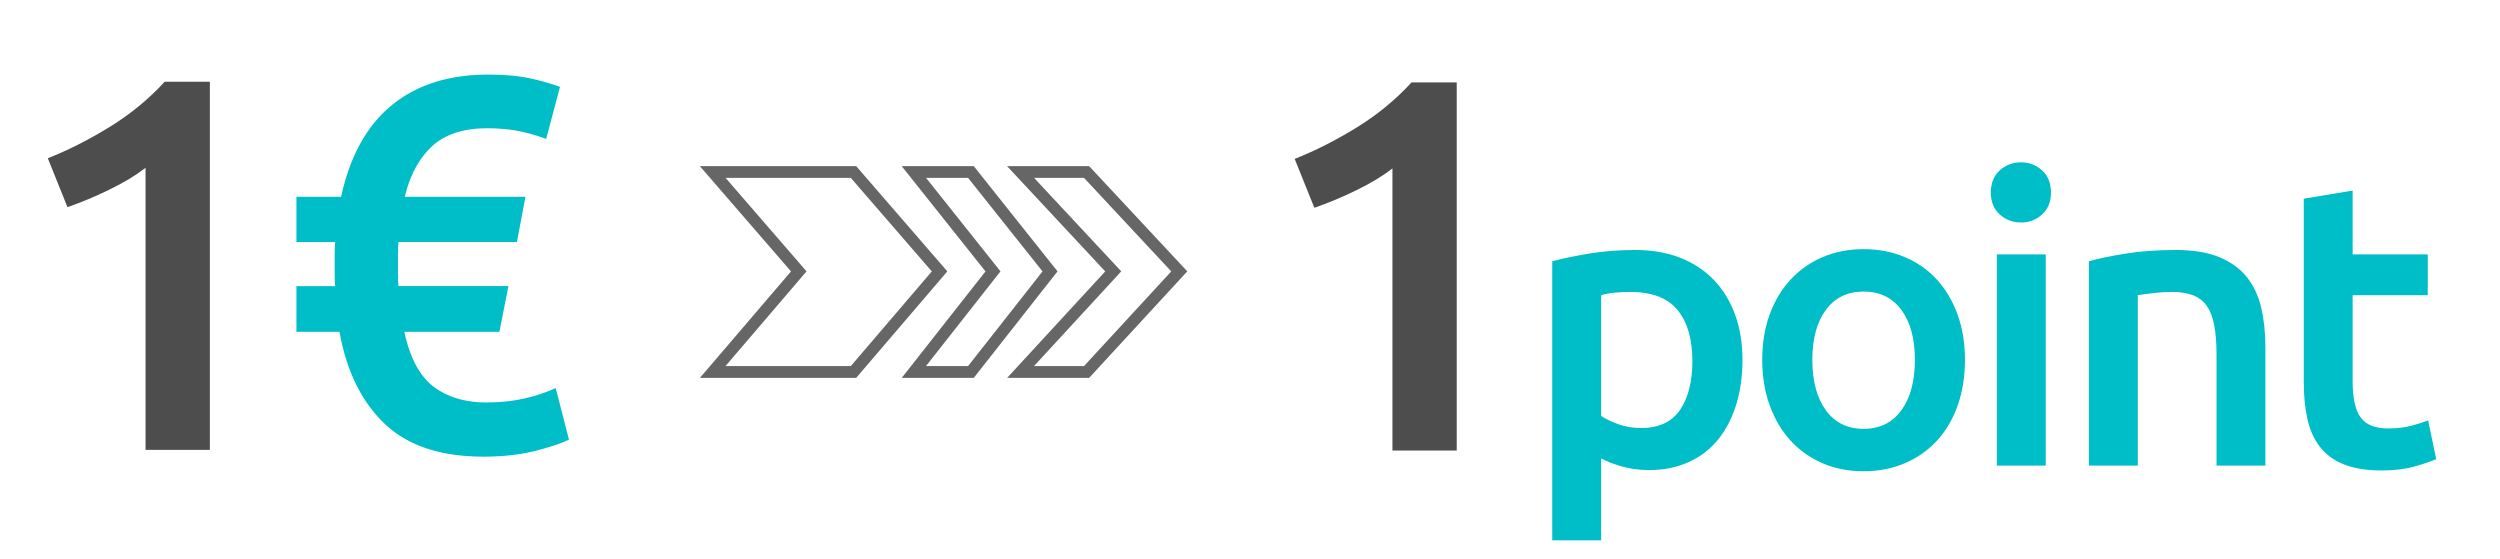 <svg xmlns="http://www.w3.org/2000/svg" viewBox="0 0 1275.33 285.4"><switch><g><path fill="#4D4D4D" d="M660.46 81.06c10.48-4.15 21-9.49 31.57-15.99s19.92-14.18 28.05-23.04h23.04v187.8h-32.79V85.94c-4.88 3.79-11.02 7.5-18.43 11.11-7.41 3.62-14.55 6.6-21.41 8.94l-10.03-24.93z"/><g clip-rule="evenodd" fill="none" stroke="#666" stroke-width="6" stroke-miterlimit="10"><path d="M363.58 87.75l43.9 50.69-43.9 51.31h71.82l43.9-51.31-43.9-50.69h-71.82z"/><path d="M466.2 87.75l40.35 50.69-40.35 51.31h29.1l40.35-51.31-40.35-50.69h-29.1z"/><path d="M520.63 87.75l47.27 50.69-47.27 51.31h33.67l47.28-51.31-47.28-50.69h-33.67z"/></g><path fill="#00BEC7" d="M174.01 100.4c4.51-20.77 13.14-36.36 25.88-46.75 12.74-10.39 29.04-15.58 48.92-15.58 7.95 0 14.68.54 20.19 1.63 5.51 1.08 11.06 2.62 16.67 4.61l-7.05 26.56c-4.34-1.63-8.9-2.93-13.69-3.93-4.79-.99-10.26-1.49-16.4-1.49-12.29 0-21.73 3.12-28.32 9.35-6.6 6.23-11.16 14.77-13.69 25.61h61.52l-4.34 23.04h-60.43c-.18 2.17-.27 4.2-.27 6.1v10.98c0 1.63.09 3.43.27 5.42h56.1l-4.61 23.31h-48.51c2.89 13.37 7.9 22.72 15.04 28.05 7.13 5.33 16.03 7.99 26.69 7.99 6.86 0 13.19-.63 18.97-1.9a84.003 84.003 0 0016.53-5.42l6.77 26.29c-4.16 1.99-10.03 3.93-17.61 5.83-7.59 1.9-16.26 2.85-26.02 2.85-21.86 0-38.66-5.6-50.41-16.8-11.75-11.2-19.42-26.83-23.04-46.88h-21.95v-23.31H171c-.18-1.99-.27-3.79-.27-5.42v-5.15-5.96c0-1.99.09-3.97.27-5.96h-19.78V100.4h22.79z"/><path fill="#4D4D4D" d="M24.39 80.73c10.48-4.15 21-9.49 31.57-15.99S75.88 50.56 84.01 41.7h23.04v187.8h-32.8V85.61c-4.88 3.79-11.02 7.5-18.43 11.11-7.41 3.62-14.55 6.6-21.41 8.94L24.39 80.73z"/><g fill="#00BEC7"><path d="M888.89 183.75c0 8.24-1.07 15.79-3.19 22.66-2.13 6.87-5.19 12.77-9.17 17.72-3.99 4.94-8.96 8.79-14.94 11.54-5.97 2.75-12.74 4.12-20.29 4.12-5.08 0-9.75-.62-14.01-1.85-4.26-1.24-7.76-2.61-10.51-4.12v41.82h-24.93V133.28c5.08-1.37 11.33-2.68 18.75-3.91 7.42-1.24 15.24-1.85 23.48-1.85 8.51 0 16.14 1.31 22.87 3.91 6.73 2.61 12.46 6.35 17.2 11.23 4.74 4.88 8.38 10.78 10.92 17.72 2.55 6.92 3.82 14.71 3.82 23.37zm-25.55.41c0-11.12-2.51-19.78-7.52-25.96s-13.08-9.27-24.21-9.27c-2.34 0-4.77.1-7.31.31s-5.05.65-7.52 1.34v61.59c2.2 1.51 5.12 2.92 8.75 4.22 3.64 1.31 7.52 1.96 11.64 1.96 9.06 0 15.69-3.09 19.88-9.27 4.2-6.18 6.29-14.48 6.29-24.92zM1002.39 183.54c0 8.52-1.24 16.27-3.71 23.28-2.47 7-5.97 12.98-10.51 17.92-4.53 4.94-9.99 8.79-16.38 11.54-6.39 2.75-13.42 4.12-21.11 4.12-7.69 0-14.7-1.37-21.01-4.12-6.32-2.75-11.74-6.59-16.27-11.54-4.53-4.94-8.07-10.92-10.61-17.92-2.54-7-3.81-14.76-3.81-23.28 0-8.51 1.27-16.24 3.81-23.17 2.54-6.93 6.11-12.88 10.71-17.82 4.6-4.94 10.06-8.76 16.38-11.43 6.32-2.68 13.25-4.02 20.81-4.02 7.55 0 14.52 1.34 20.91 4.02 6.39 2.68 11.85 6.49 16.38 11.43 4.53 4.94 8.07 10.89 10.61 17.82 2.53 6.93 3.8 14.66 3.8 23.17zm-25.54 0c0-10.71-2.3-19.19-6.9-25.44-4.6-6.25-11.02-9.37-19.26-9.37-8.24 0-14.66 3.13-19.26 9.37-4.6 6.25-6.9 14.73-6.9 25.44 0 10.85 2.3 19.44 6.9 25.75 4.6 6.32 11.02 9.48 19.26 9.48 8.24 0 14.66-3.16 19.26-9.48 4.6-6.31 6.9-14.9 6.9-25.75zM1046.27 98.26c0 4.67-1.51 8.38-4.53 11.12-3.02 2.75-6.59 4.12-10.71 4.12-4.26 0-7.9-1.37-10.92-4.12-3.02-2.75-4.53-6.45-4.53-11.12 0-4.81 1.51-8.58 4.53-11.33 3.02-2.75 6.66-4.12 10.92-4.12 4.12 0 7.69 1.37 10.71 4.12 3.02 2.74 4.53 6.52 4.53 11.33zm-2.68 139.25h-24.93V129.77h24.93v107.74zM1065.63 133.28c4.81-1.37 11.05-2.68 18.75-3.91 7.69-1.24 16.2-1.85 25.54-1.85 8.79 0 16.14 1.2 22.04 3.6 5.9 2.4 10.61 5.77 14.11 10.09 3.5 4.33 5.97 9.55 7.42 15.66 1.44 6.11 2.16 12.81 2.16 20.08v60.56h-24.93v-56.65c0-5.77-.38-10.68-1.13-14.73-.76-4.05-1.99-7.35-3.71-9.89-1.72-2.54-4.05-4.39-7-5.56s-6.56-1.75-10.81-1.75c-3.16 0-6.46.21-9.89.62-3.43.41-5.97.76-7.62 1.03v86.93h-24.93V133.28zM1175.22 101.35l24.93-4.12v32.55h38.32v20.81h-38.32v43.88c0 8.65 1.37 14.83 4.12 18.54 2.75 3.71 7.42 5.56 14.01 5.56 4.53 0 8.55-.48 12.05-1.44s6.28-1.85 8.34-2.68l4.12 19.78c-2.88 1.24-6.66 2.51-11.33 3.81-4.67 1.3-10.16 1.96-16.48 1.96-7.69 0-14.11-1.03-19.26-3.09-5.15-2.06-9.24-5.05-12.26-8.96-3.02-3.91-5.15-8.65-6.39-14.21-1.24-5.56-1.85-11.91-1.85-19.06v-93.33z"/></g></g></switch></svg>